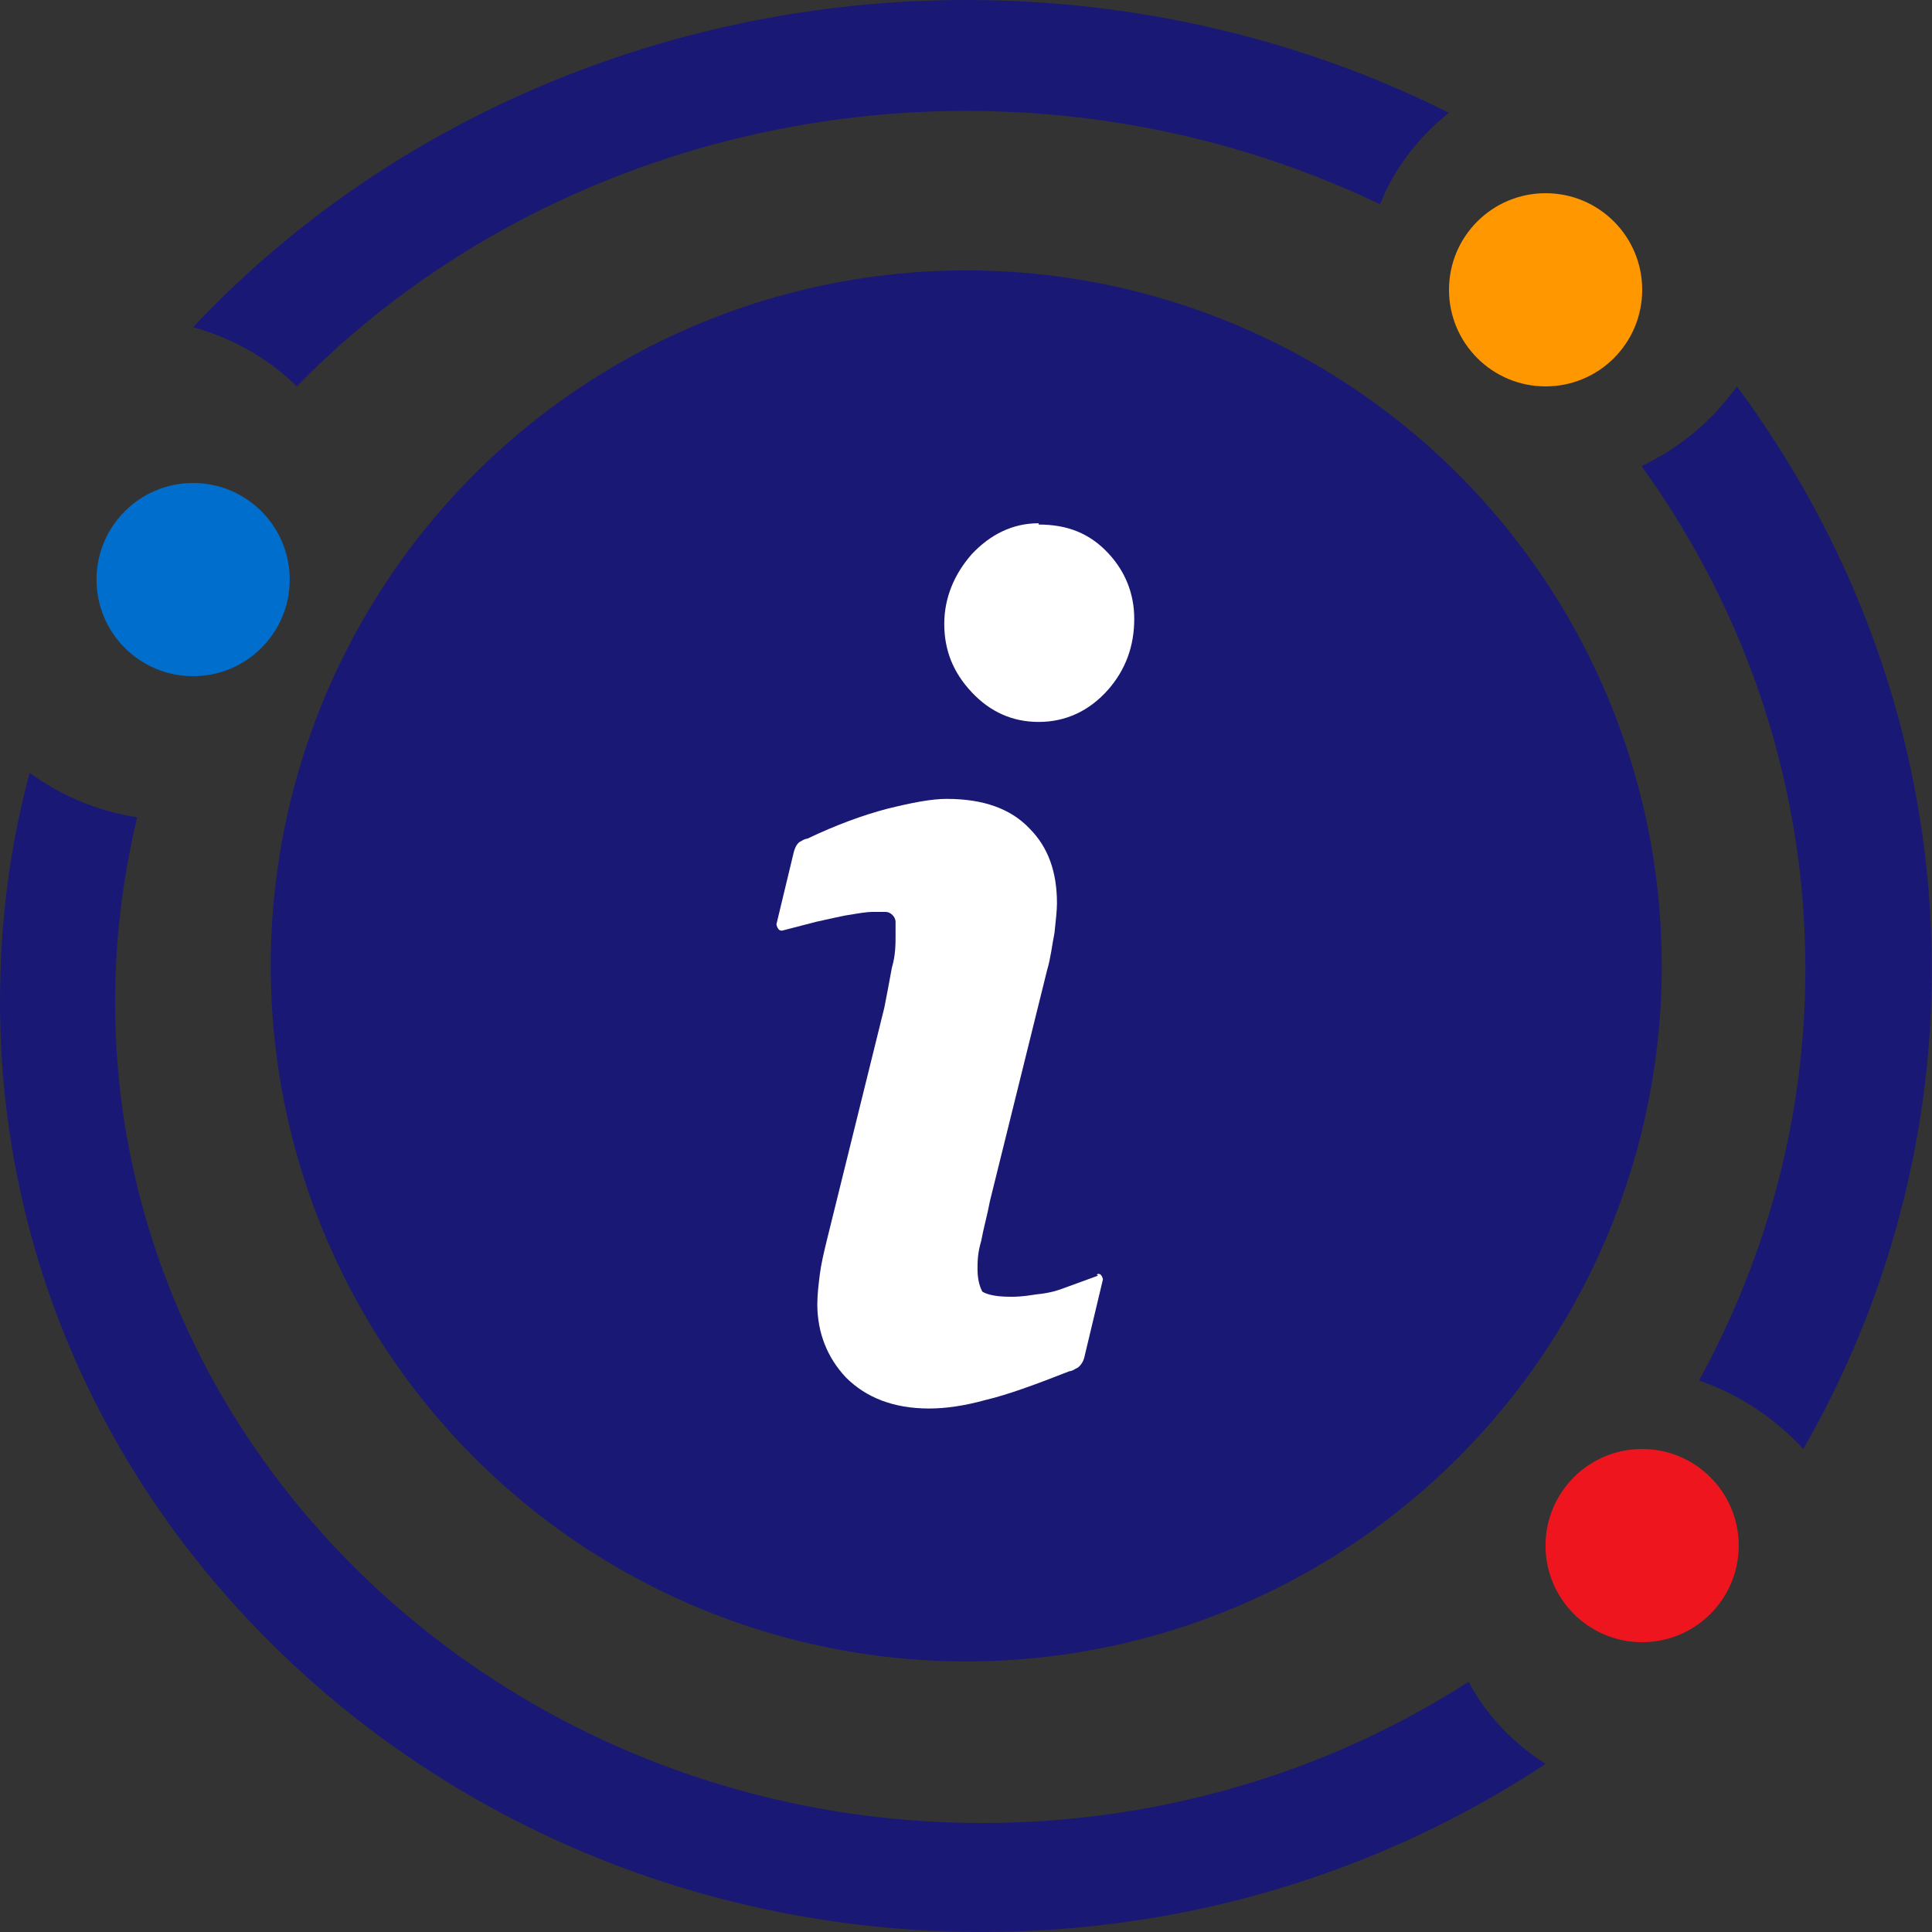 <svg width="24" height="24" viewBox="0 0 24 24" fill="none" xmlns="http://www.w3.org/2000/svg">
<rect x="0" y="0" width="24" height="24" fill="#333333" stroke="none"/>
<circle cx="12.003" cy="11.999" r="8.64" fill="#191975"/>
<path d="M12.903 6.5C12.579 6.5 12.301 6.639 12.07 6.886C11.854 7.133 11.73 7.426 11.73 7.75C11.73 8.074 11.838 8.351 12.07 8.598C12.301 8.845 12.579 8.968 12.903 8.968C13.242 8.968 13.535 8.829 13.766 8.567C13.982 8.32 14.09 8.027 14.09 7.688C14.09 7.38 13.982 7.102 13.766 6.871C13.535 6.624 13.257 6.516 12.903 6.516V6.5Z" fill="white"/>
<path d="M13.639 15.847L13.176 16.016C13.176 16.016 13.053 16.063 12.883 16.078C12.698 16.109 12.606 16.109 12.559 16.109C12.313 16.109 12.236 16.063 12.205 16.047C12.205 16.047 12.143 15.955 12.143 15.77C12.143 15.677 12.143 15.569 12.189 15.415C12.22 15.245 12.266 15.091 12.297 14.921L13.007 12.053C13.053 11.899 13.068 11.744 13.099 11.59C13.115 11.436 13.13 11.312 13.13 11.22C13.13 10.834 13.022 10.526 12.791 10.294C12.559 10.048 12.22 9.924 11.758 9.924C11.572 9.924 11.326 9.971 11.017 10.048C10.724 10.125 10.385 10.248 10.03 10.418C10.03 10.418 9.999 10.418 9.953 10.449C9.907 10.464 9.876 10.526 9.86 10.588L9.645 11.482C9.645 11.482 9.66 11.575 9.722 11.559L10.138 11.451C10.215 11.436 10.339 11.405 10.493 11.374C10.678 11.343 10.77 11.328 10.832 11.328C10.909 11.328 10.971 11.328 11.002 11.328C11.063 11.328 11.125 11.389 11.125 11.451C11.125 11.498 11.125 11.544 11.125 11.621C11.125 11.729 11.125 11.868 11.079 12.022C11.048 12.191 11.017 12.361 10.986 12.515L10.277 15.384C10.231 15.569 10.2 15.708 10.184 15.831C10.169 15.955 10.153 16.078 10.153 16.201C10.153 16.556 10.277 16.865 10.508 17.111C10.755 17.358 11.094 17.497 11.542 17.497C11.742 17.497 11.973 17.466 12.251 17.389C12.513 17.327 12.852 17.204 13.284 17.034C13.284 17.034 13.315 17.034 13.361 17.003C13.408 16.988 13.454 16.926 13.469 16.865L13.701 15.893C13.701 15.893 13.685 15.8 13.624 15.831L13.639 15.847Z" fill="white"/>
<path d="M19.2 4.8C19.863 4.8 20.4 4.263 20.4 3.6C20.4 2.937 19.863 2.4 19.2 2.4C18.537 2.4 18 2.937 18 3.6C18 4.263 18.537 4.8 19.2 4.8Z" fill="#FF9700"/>
<path d="M20.399 20.4C21.062 20.4 21.599 19.863 21.599 19.2C21.599 18.537 21.062 18 20.399 18C19.736 18 19.199 18.537 19.199 19.2C19.199 19.863 19.736 20.4 20.399 20.4Z" fill="#EF151E"/>
<path d="M20.398 5.799C21.721 7.635 22.427 9.804 22.427 12.035C22.427 13.835 21.969 15.572 21.105 17.15C21.616 17.323 22.061 17.631 22.401 18C23.449 16.176 23.998 14.13 23.998 12.035C23.998 9.435 23.148 6.92 21.577 4.8C21.276 5.219 20.87 5.564 20.398 5.786V5.799Z" fill="#191975"/>
<path d="M18.235 20.897C16.459 22.037 14.361 22.646 12.204 22.646C6.269 22.646 1.43 18.064 1.43 12.444C1.43 11.665 1.526 10.898 1.704 10.153C1.204 10.074 0.751 9.882 0.369 9.6C0.119 10.525 0 11.473 0 12.444C0 15.536 1.275 18.436 3.575 20.615C5.876 22.793 8.951 24 12.204 24C14.719 24 17.15 23.267 19.2 21.912C18.795 21.653 18.461 21.303 18.247 20.897H18.235Z" fill="#191975"/>
<path d="M3.687 4.8C5.794 2.641 8.817 1.378 12.001 1.378C13.81 1.378 15.558 1.78 17.144 2.538C17.317 2.09 17.627 1.7 17.999 1.401C16.165 0.482 14.108 0 12.001 0C8.297 0 4.802 1.504 2.398 4.065C2.894 4.203 3.34 4.456 3.687 4.8Z" fill="#191975"/>
<path d="M2.399 8.4C3.062 8.4 3.599 7.863 3.599 7.2C3.599 6.537 3.062 6 2.399 6C1.736 6 1.199 6.537 1.199 7.2C1.199 7.863 1.736 8.4 2.399 8.4Z" fill="#006ECD"/>
</svg>

